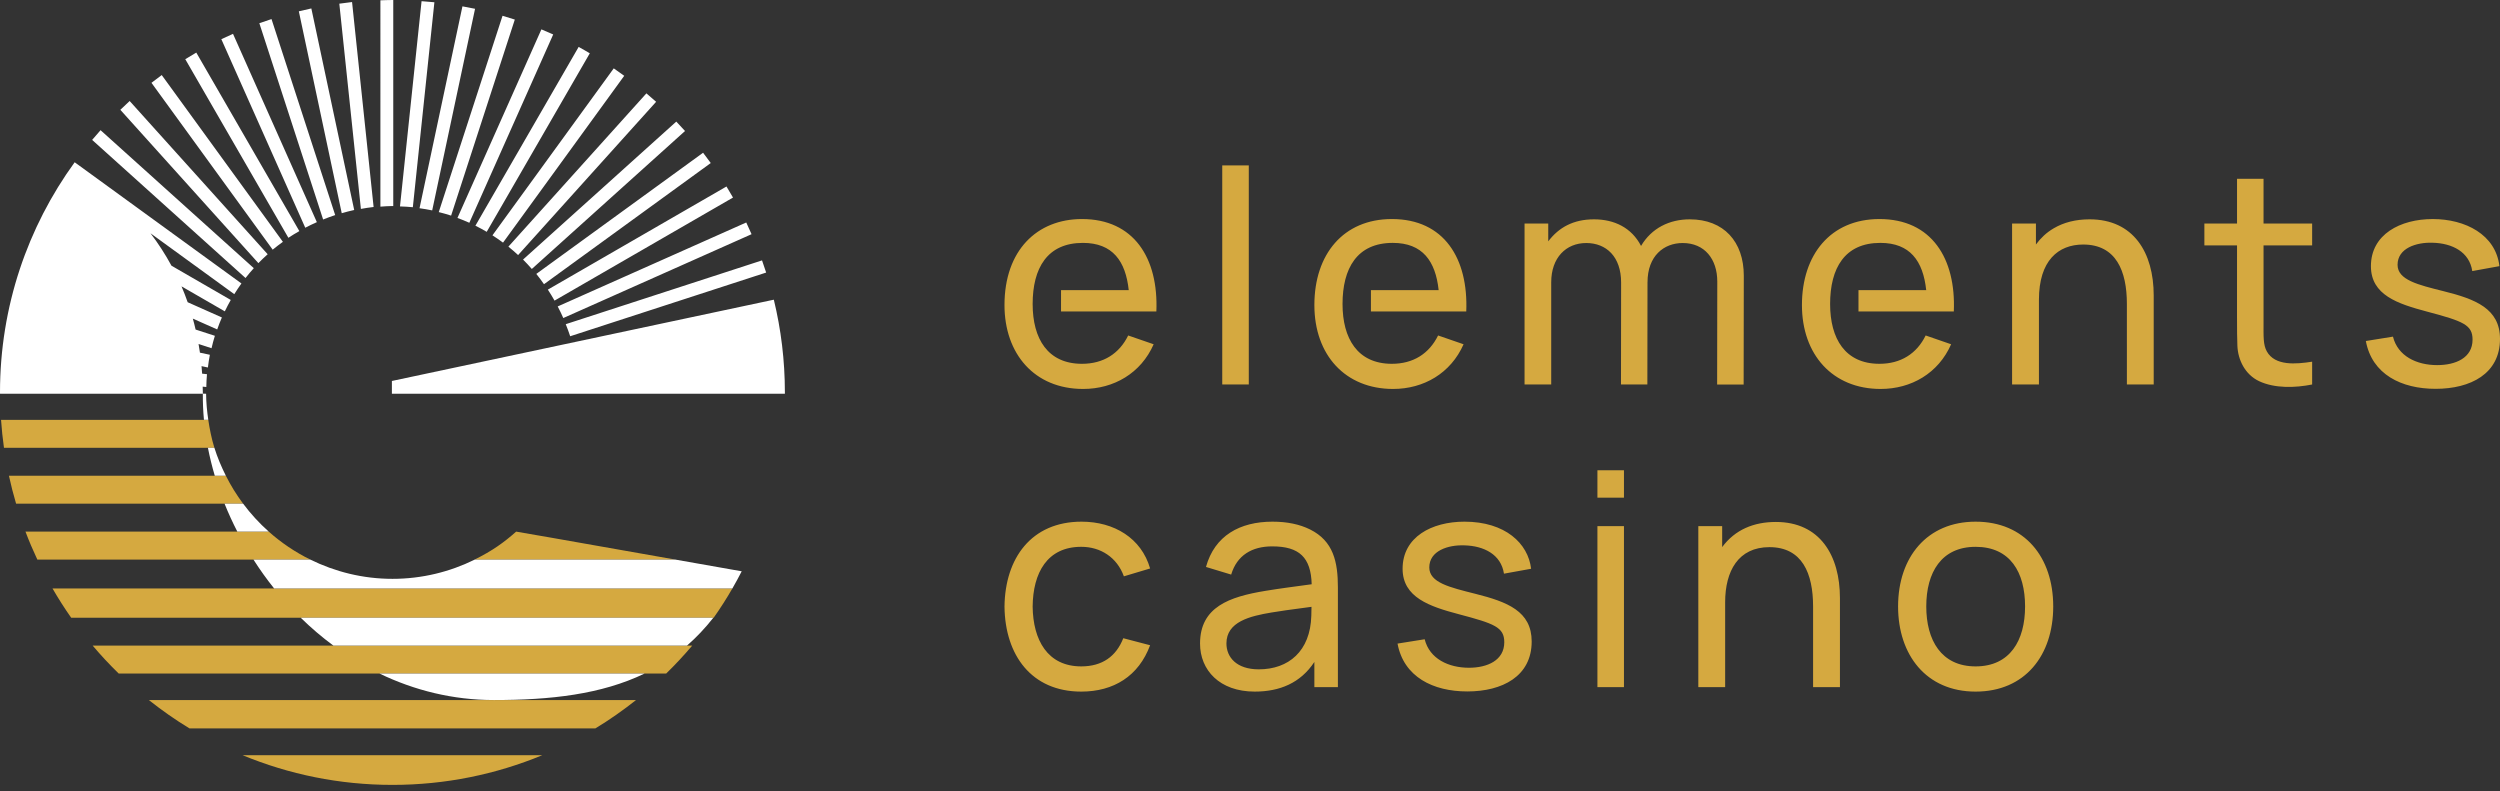 <svg xmlns="http://www.w3.org/2000/svg" width="512px" height="162px" viewBox="0 0 512 162">
	<rect x="0" y="0" width="512" height="162" fill="#333333" stroke="none"/>
	<path d="M0 0h512v162H0z" fill="none"/>
	<path class="text" fill="#D5A940" d="M268.312,108.437c-2.146-1.069-4.718-1.599-7.709-1.599c-6.676,0-11.85,2.864-13.619,9.275l5.162,1.562 c1.188-3.973,4.278-5.777,8.398-5.777c5.566,0,7.935,2.276,8.089,7.757c-4.721,0.655-5.909,0.772-9.512,1.358 c-7.33,1.211-13.352,3.28-13.352,10.794c0,5.415,3.979,9.833,11.201,9.833c5.125,0,9.39-1.77,12.213-6.072v5.156h4.819v-20.4 C274.003,115.052,273.07,110.811,268.312,108.437z M257.795,137.082c-4.549,0-6.623-2.478-6.623-5.306 c0-4.452,4.826-5.597,9.249-6.339c2.23-0.367,3.135-0.483,8.174-1.16c-0.011,0.519-0.021,1.106-0.037,1.807 C268.37,133.386,263.875,137.082,257.795,137.082z M313.688,131.38c0,7.121-6.007,10.228-13.186,10.228 c-7.021,0-13.022-2.979-14.288-9.801l5.558-0.887c0.998,4.025,4.923,5.835,9.067,5.835c3.758,0,7.237-1.502,7.237-5.226 c0-3.082-2.03-3.811-9.313-5.739c-5.954-1.576-11.512-3.426-11.512-9.309c0-6.506,5.961-9.644,12.672-9.644 c8.367,0,13.045,4.468,13.646,9.644l-5.558,1.007c-0.597-3.953-4.12-5.695-8.088-5.799c-3.414-0.129-7.205,1.136-7.205,4.52 c0,3.114,4.175,4.074,9.431,5.402C308.707,123.263,313.688,125.175,313.688,131.38z M327.152,107.748h5.435v32.977h-5.435V107.748z  M217.301,59.422h13.865c-0.635-5.927-3.273-9.678-9.393-9.678c-7.295,0-10.287,5.163-10.287,12.519 c0,7.106,3.084,12.245,10.105,12.245c4.371,0,7.641-2.077,9.463-5.804l5.215,1.802c-2.604,5.928-8.154,9.152-14.438,9.152 c-10.005,0-16.112-7.215-16.112-17.181c0-11.203,6.659-17.617,15.871-17.617c10.606,0,15.684,7.972,15.234,18.933 c-14.156,0-6.322,0-19.524,0V59.422z M255.752,78.744h-5.435V33.868h5.435V78.744z M211.486,124.234 c0.081,6.826,3.036,12.244,9.95,12.244c4.313,0,7.157-2.056,8.612-5.772l5.494,1.439c-2.35,6.333-7.482,9.495-14.106,9.495 c-10.167,0-15.604-7.438-15.716-17.406c0.108-9.915,5.5-17.396,15.78-17.396c6.66,0,12.251,3.364,14.042,9.586l-5.371,1.609 c-1.424-3.91-4.793-6.045-8.735-6.045C214.48,111.989,211.549,117.292,211.486,124.234z M285.3,79.658 c-9.754,0-16.116-6.92-16.116-17.181c0-10.455,5.979-17.617,15.87-17.617c10.719,0,15.679,8.109,15.235,18.933 c-14.156,0-6.323,0-19.524,0v-4.371h13.87c-0.637-5.943-3.292-9.678-9.398-9.678c-7.34,0-10.287,5.237-10.287,12.519 c0,7.035,3.042,12.245,10.104,12.245c4.372,0,7.629-2.063,9.468-5.804l5.217,1.802C297.12,76.438,291.586,79.658,285.3,79.658z  M441.079,60.52v18.225h-5.493V62.231c0-6.733-2.214-12.152-8.949-12.152c-5.117,0-9.062,3.308-9.062,11.301v17.364h-5.499V45.773 h4.884v4.295c0.995-1.347,2.188-2.461,3.622-3.301c2.086-1.23,4.546-1.849,7.37-1.849C436.934,44.919,441.079,51.713,441.079,60.52 z M404.604,106.838c-9.907,0-15.876,7.232-15.876,17.363c0,9.894,5.741,17.438,15.876,17.438c10.113,0,15.897-7.41,15.897-17.438 C420.501,114.117,414.656,106.838,404.604,106.838z M404.604,136.478c-7.041,0-10.104-5.38-10.104-12.276 c0-6.976,3.095-12.213,10.104-12.213c7.086,0,10.131,5.211,10.131,12.213C414.734,131.201,411.631,136.478,404.604,136.478z  M463.573,45.773h9.954v4.488h-9.954V66.05c0,2.896-0.087,4.548,0.674,5.921c1.676,2.985,5.897,2.631,9.28,2.103v4.67 c-3.473,0.694-7.646,0.83-10.863-0.68c-2.888-1.371-4.33-4.367-4.446-7.237c-0.125-3.484-0.053-5.451-0.074-20.566h-6.687v-4.488 h6.687v-9.156h5.43V45.773z M512,69.41c0,7.137-6.021,10.222-13.191,10.222c-6.976,0-13.025-2.947-14.283-9.794l5.553-0.894 c1.004,4.016,4.868,5.831,9.063,5.831c3.752,0,7.237-1.466,7.237-5.215c0-3.017-1.855-3.766-9.309-5.739 c-6.022-1.606-11.506-3.386-11.506-9.314c0-6.516,6.025-9.645,12.668-9.645c6.664,0,12.894,3.18,13.646,9.645l-5.558,1.008 c-0.58-3.913-4.082-5.696-8.088-5.802c-3.395-0.126-7.212,1.131-7.212,4.519c0,3.112,4.233,4.102,9.438,5.406 C506.914,61.25,512,63.179,512,69.41z M376.82,122.495v18.229h-5.5v-16.522c0-6.771-2.227-12.147-8.943-12.147 c-6.354,0-9.067,4.864-9.067,11.297v17.373h-5.493v-32.977h4.884v4.295c2.643-3.586,6.503-5.146,10.992-5.146 C372.701,106.896,376.82,113.729,376.82,122.495z M344.617,49.771c-3.843,0-7.205,2.628-7.205,8.033h-0.005l-0.027,20.94h-5.402 l0.026-20.882c0-5.327-3.068-8.091-7.142-8.091c-4.15,0-7.173,3.021-7.173,8.033v20.94h-5.461V45.773h4.852v3.655 c2.154-2.833,5.123-4.509,9.371-4.509c4.162,0,7.705,1.721,9.618,5.417c0.005,0.011,0.005,0.027,0.016,0.038 c2.137-3.647,5.822-5.454,9.966-5.454c6.998,0,11.078,4.59,11.078,11.542l-0.032,22.283h-5.429l0.031-21.096 C351.699,53.079,349.118,49.771,344.617,49.771z M385.153,79.658c-9.831,0-16.116-7.022-16.116-17.181 c0-10.296,5.848-17.617,15.876-17.617c10.697,0,15.688,8.097,15.229,18.933c-4.771,0-14.737,0-19.525,0v-4.371h13.871 c-0.643-6.009-3.338-9.678-9.394-9.678c-7.295,0-10.287,5.163-10.287,12.519c0,7.106,3.085,12.245,10.105,12.245 c4.37,0,7.642-2.077,9.463-5.804l5.215,1.802C396.984,76.439,391.438,79.658,385.153,79.658z M327.152,96.305h5.435v5.617h-5.435 V96.305z"/>
	<g class="symbol">
		<path fill="#D5A940" d="M42.655,85.982c0.289,1.952,0.679,3.878,1.252,5.724c0.952,0-41.152,0-43.094,0 c-0.267-1.89-0.465-3.799-0.599-5.724C0.096,85.982,41.73,85.982,42.655,85.982 M46.255,97.429c-0.181,0-47.126,0-44.426,0 c0.417,1.936,0.91,3.84,1.466,5.724c0.203,0,46.592,0,46.497,0C48.448,101.355,47.266,99.445,46.255,97.429 M149.987,120.522 c-6.034,0-148.072,0-139.23,0c1.188,2.06,2.466,4.06,3.825,5.995c15.492,0,119.604,0,131.505,0h0.069 C147.521,124.582,148.8,122.582,149.987,120.522 M18.974,132.214c1.685,1.995,3.466,3.905,5.339,5.729c13.042,0,94.5,0,107.696,0 h4.424c1.867-1.824,3.648-3.734,5.338-5.729h-1.07C135.122,132.214,24.21,132.214,18.974,132.214z M130.254,143.374H30.491 c2.647,2.097,5.419,4.049,8.318,5.803h83.121C124.835,147.422,127.605,145.47,130.254,143.374 M49.695,154.668 c9.452,3.91,19.814,6.078,30.678,6.078s21.22-2.168,30.678-6.078H49.695z M105.707,108.876c-2.477,2.204-4.868,3.926-8.511,5.724 h0.043h41.055C109.108,109.438,110.911,109.775,105.707,108.876z M55.039,108.876c-3.247,0-52.717,0-49.823,0 c0.738,1.947,1.551,3.856,2.429,5.724c1.166,0,57.553,0,55.9,0C60.447,113.075,57.596,111.15,55.039,108.876"/>
		<path fill="#FFFFFF" d="M68.272,132.214c-2.358-1.738-4.589-3.648-6.681-5.697h84.496c-1.69,2.15-3.488,4.044-5.387,5.697H68.272 M151.902,117.001l-13.608-2.401H97.239c-5.092,2.514-10.805,3.947-16.866,3.947c-6.05,0-11.747-1.444-16.829-3.947h-11.64 c1.305,2.042,2.717,4.022,4.242,5.922h93.841C150.656,119.367,151.292,118.194,151.902,117.001 M49.792,103.153h-3.804 c0.776,1.936,1.653,3.846,2.616,5.724h6.435C53.103,107.148,51.342,105.233,49.792,103.153 M43.907,91.706h-1.327 c0.375,1.915,0.845,3.824,1.407,5.724h2.268C45.335,95.593,44.528,93.695,43.907,91.706 M101.159,143.368 c11.57,0,21.975-1.145,30.849-5.424H77.719C84.823,141.367,92.708,143.368,101.159,143.368 M42.211,80.638l-0.016-0.006 l-0.647-0.005c0-0.487-0.027-0.963-0.038-1.444l0.744,0.075c0.027-0.877,0.048-1.765,0.134-2.626l-0.995-0.107 c-0.032-0.519-0.069-1.032-0.118-1.541l1.305,0.278c0.118-0.877,0.225-1.754,0.401-2.605l-2.033-0.434 c-0.085-0.599-0.182-1.187-0.283-1.776l2.658,0.867c0.209-0.856,0.417-1.712,0.685-2.546l-3.947-1.279 c-0.177-0.759-0.359-1.508-0.567-2.241l4.991,2.22c0.299-0.829,0.604-1.653,0.958-2.455l-7.007-3.119 c-0.391-1.112-0.808-2.198-1.262-3.251l8.869,5.119c0.385-0.792,0.786-1.573,1.219-2.333l-12.143-7.017 c-1.294-2.386-2.738-4.604-4.295-6.642l17.16,12.47c0.465-0.749,0.953-1.476,1.466-2.191L15.293,33.231 C5.681,46.476,0,62.76,0,80.375c0,0.086,0.005,0.171,0.005,0.256h41.538c-0.017,1.771,0.059,3.557,0.225,5.35h0.888 C42.399,84.233,42.222,82.457,42.211,80.638 M115.864,66.393c0.321,0.813,0.642,1.631,0.909,2.471l40.135-13.044 c-0.267-0.838-0.551-1.667-0.845-2.493L115.864,66.393z M152.833,45.565c0.38,0.792,0.733,1.594,1.086,2.398l-38.557,17.172 c-0.353-0.807-0.738-1.6-1.145-2.375L152.833,45.565z M148.783,38.193c0.46,0.744,0.904,1.505,1.337,2.268l-36.551,21.106 c-0.438-0.765-0.882-1.519-1.369-2.252L148.783,38.193z M143.99,31.282c0.535,0.696,1.06,1.396,1.573,2.108l-34.154,24.814 c-0.508-0.713-1.017-1.434-1.573-2.107L143.99,31.282z M138.502,24.902c0.604,0.635,1.209,1.271,1.792,1.926l-31.378,28.255 c-0.583-0.659-1.171-1.311-1.797-1.926L138.502,24.902z M132.383,19.12c0.668,0.567,1.337,1.134,1.99,1.726l-28.265,31.389 c-0.647-0.592-1.305-1.175-1.99-1.721L132.383,19.12z M125.696,14c0.722,0.498,1.434,1.01,2.145,1.525l-24.82,34.166 c-0.706-0.521-1.428-1.022-2.167-1.498L125.696,14z M118.507,9.609c0.771,0.417,1.525,0.861,2.284,1.306L99.678,47.479 c-0.754-0.444-1.524-0.861-2.316-1.255L118.507,9.609z M110.879,6.013c0.813,0.332,1.616,0.685,2.418,1.043L96.12,45.625 c-0.796-0.36-1.609-0.685-2.434-0.991L110.879,6.013z M102.919,3.231c0.845,0.243,1.685,0.503,2.514,0.776L92.387,44.158 c-0.829-0.276-1.674-0.506-2.53-0.722L102.919,3.231z M94.708,1.3c0.867,0.157,1.728,0.318,2.584,0.5L88.514,43.09 c-0.851-0.184-1.723-0.316-2.595-0.444L94.708,1.3z M86.337,0.243c0.877,0.064,1.754,0.128,2.626,0.219L84.55,42.437 c-0.867-0.096-1.749-0.125-2.632-0.162L86.337,0.243z M77.906,0.064C78.725,0.038,79.543,0,80.373,0 c0.053,0,0.107,0.005,0.166,0.005v42.202c-0.059-0.001-0.113-0.011-0.166-0.011c-0.835,0-1.648,0.073-2.466,0.127V0.064 M69.492,0.754c0.872-0.118,1.739-0.244,2.61-0.335l4.413,41.974c-0.882,0.087-1.738,0.246-2.605,0.392L69.492,0.754z M61.201,2.318c0.851-0.209,1.701-0.409,2.562-0.59l8.778,41.281c-0.867,0.181-1.712,0.417-2.552,0.656L61.201,2.318z M53.113,4.75c0.823-0.298,1.658-0.573,2.493-0.844l13.041,40.144c-0.84,0.27-1.658,0.578-2.471,0.904L53.113,4.75z M45.33,8.026 c0.786-0.38,1.588-0.735,2.391-1.093l17.171,38.564c-0.802,0.356-1.6,0.732-2.375,1.143L45.33,8.026z M37.942,12.122 c0.744-0.465,1.498-0.913,2.257-1.352l21.108,36.562c-0.76,0.439-1.524,0.877-2.247,1.368L37.942,12.122z M31.021,16.962 c0.69-0.543,1.391-1.073,2.102-1.589L57.938,49.53c-0.711,0.519-1.417,1.041-2.091,1.603L31.021,16.962z M24.644,22.49 c0.631-0.606,1.263-1.216,1.91-1.804l28.266,31.385c-0.652,0.589-1.294,1.188-1.904,1.819L24.644,22.49z M18.872,28.652 c0.562-0.67,1.135-1.337,1.723-1.99L51.979,54.92c-0.588,0.654-1.156,1.321-1.696,2.017L18.872,28.652z M158.481,61.38h-0.016 L80.26,78.022v2.61c10.089,0,70.481,0,80.484,0c0.005-0.166,0-0.229,0-0.256C160.744,73.828,159.958,67.473,158.481,61.38z"/>
	</g>
</svg>

